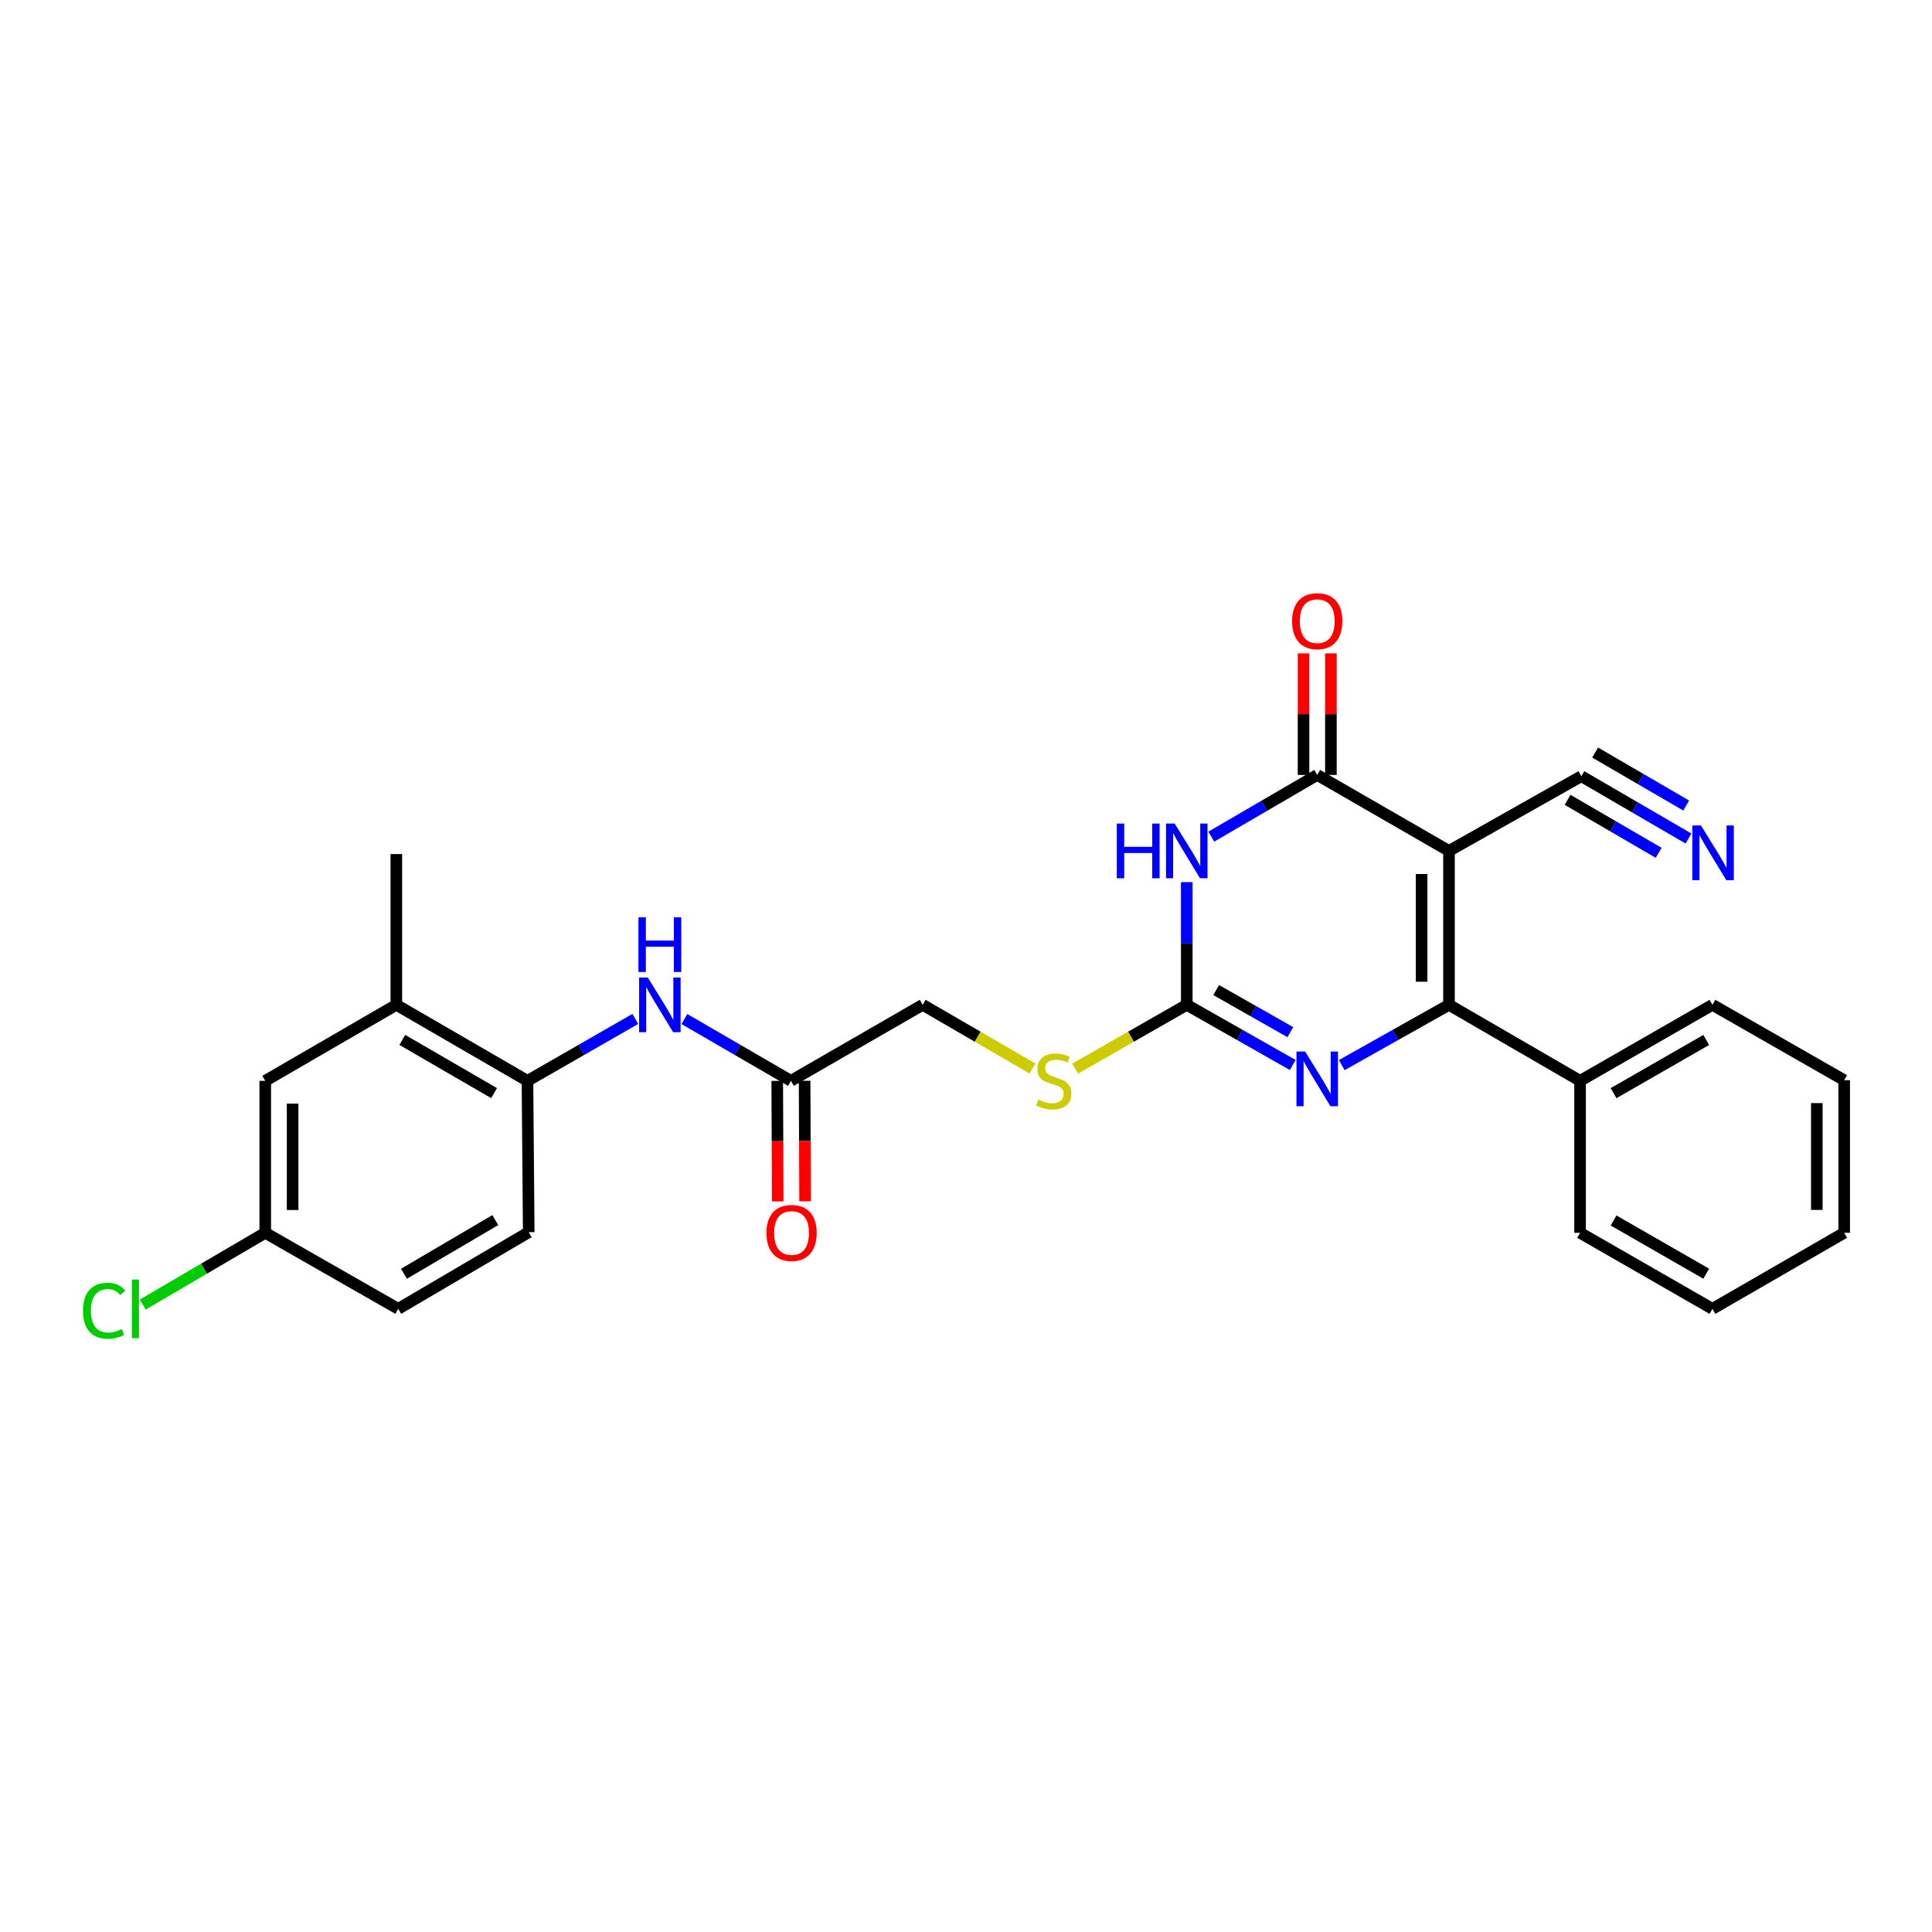 <?xml version='1.0' encoding='iso-8859-1'?>
<svg version='1.1' baseProfile='full'
              xmlns='http://www.w3.org/2000/svg'
                      xmlns:rdkit='http://www.rdkit.org/xml'
                      xmlns:xlink='http://www.w3.org/1999/xlink'
                  xml:space='preserve'
width='1000px' height='1000px' viewBox='0 0 1000 1000'>
<!-- END OF HEADER -->
<rect style='opacity:1.0;fill:#FFFFFF;stroke:none' width='1000' height='1000' x='0' y='0'> </rect>
<path class='bond-0' d='M 749.992,440.437 L 749.992,520.094' style='fill:none;fill-rule:evenodd;stroke:#000000;stroke-width:6px;stroke-linecap:butt;stroke-linejoin:miter;stroke-opacity:1' />
<path class='bond-0' d='M 735.828,452.385 L 735.828,508.145' style='fill:none;fill-rule:evenodd;stroke:#000000;stroke-width:6px;stroke-linecap:butt;stroke-linejoin:miter;stroke-opacity:1' />
<path class='bond-2' d='M 749.992,440.437 L 681.792,401.108' style='fill:none;fill-rule:evenodd;stroke:#000000;stroke-width:6px;stroke-linecap:butt;stroke-linejoin:miter;stroke-opacity:1' />
<path class='bond-5' d='M 749.992,440.437 L 818.507,401.753' style='fill:none;fill-rule:evenodd;stroke:#000000;stroke-width:6px;stroke-linecap:butt;stroke-linejoin:miter;stroke-opacity:1' />
<path class='bond-3' d='M 749.992,520.094 L 722.24,535.698' style='fill:none;fill-rule:evenodd;stroke:#000000;stroke-width:6px;stroke-linecap:butt;stroke-linejoin:miter;stroke-opacity:1' />
<path class='bond-3' d='M 722.24,535.698 L 694.488,551.301' style='fill:none;fill-rule:evenodd;stroke:#0000FF;stroke-width:6px;stroke-linecap:butt;stroke-linejoin:miter;stroke-opacity:1' />
<path class='bond-13' d='M 749.992,520.094 L 817.846,559.439' style='fill:none;fill-rule:evenodd;stroke:#000000;stroke-width:6px;stroke-linecap:butt;stroke-linejoin:miter;stroke-opacity:1' />
<path class='bond-1' d='M 626.962,433.043 L 654.377,417.075' style='fill:none;fill-rule:evenodd;stroke:#0000FF;stroke-width:6px;stroke-linecap:butt;stroke-linejoin:miter;stroke-opacity:1' />
<path class='bond-1' d='M 654.377,417.075 L 681.792,401.108' style='fill:none;fill-rule:evenodd;stroke:#000000;stroke-width:6px;stroke-linecap:butt;stroke-linejoin:miter;stroke-opacity:1' />
<path class='bond-4' d='M 614.269,456.588 L 614.269,488.341' style='fill:none;fill-rule:evenodd;stroke:#0000FF;stroke-width:6px;stroke-linecap:butt;stroke-linejoin:miter;stroke-opacity:1' />
<path class='bond-4' d='M 614.269,488.341 L 614.269,520.094' style='fill:none;fill-rule:evenodd;stroke:#000000;stroke-width:6px;stroke-linecap:butt;stroke-linejoin:miter;stroke-opacity:1' />
<path class='bond-12' d='M 688.874,401.108 L 688.874,369.647' style='fill:none;fill-rule:evenodd;stroke:#000000;stroke-width:6px;stroke-linecap:butt;stroke-linejoin:miter;stroke-opacity:1' />
<path class='bond-12' d='M 688.874,369.647 L 688.874,338.186' style='fill:none;fill-rule:evenodd;stroke:#FF0000;stroke-width:6px;stroke-linecap:butt;stroke-linejoin:miter;stroke-opacity:1' />
<path class='bond-12' d='M 674.71,401.108 L 674.71,369.647' style='fill:none;fill-rule:evenodd;stroke:#000000;stroke-width:6px;stroke-linecap:butt;stroke-linejoin:miter;stroke-opacity:1' />
<path class='bond-12' d='M 674.71,369.647 L 674.71,338.186' style='fill:none;fill-rule:evenodd;stroke:#FF0000;stroke-width:6px;stroke-linecap:butt;stroke-linejoin:miter;stroke-opacity:1' />
<path class='bond-27' d='M 669.111,551.238 L 641.69,535.666' style='fill:none;fill-rule:evenodd;stroke:#0000FF;stroke-width:6px;stroke-linecap:butt;stroke-linejoin:miter;stroke-opacity:1' />
<path class='bond-27' d='M 641.69,535.666 L 614.269,520.094' style='fill:none;fill-rule:evenodd;stroke:#000000;stroke-width:6px;stroke-linecap:butt;stroke-linejoin:miter;stroke-opacity:1' />
<path class='bond-27' d='M 667.879,534.25 L 648.684,523.349' style='fill:none;fill-rule:evenodd;stroke:#0000FF;stroke-width:6px;stroke-linecap:butt;stroke-linejoin:miter;stroke-opacity:1' />
<path class='bond-27' d='M 648.684,523.349 L 629.489,512.449' style='fill:none;fill-rule:evenodd;stroke:#000000;stroke-width:6px;stroke-linecap:butt;stroke-linejoin:miter;stroke-opacity:1' />
<path class='bond-11' d='M 614.269,520.094 L 585.381,536.605' style='fill:none;fill-rule:evenodd;stroke:#000000;stroke-width:6px;stroke-linecap:butt;stroke-linejoin:miter;stroke-opacity:1' />
<path class='bond-11' d='M 585.381,536.605 L 556.493,553.116' style='fill:none;fill-rule:evenodd;stroke:#CCCC00;stroke-width:6px;stroke-linecap:butt;stroke-linejoin:miter;stroke-opacity:1' />
<path class='bond-6' d='M 818.507,401.753 L 846.236,417.888' style='fill:none;fill-rule:evenodd;stroke:#000000;stroke-width:6px;stroke-linecap:butt;stroke-linejoin:miter;stroke-opacity:1' />
<path class='bond-6' d='M 846.236,417.888 L 873.964,434.023' style='fill:none;fill-rule:evenodd;stroke:#0000FF;stroke-width:6px;stroke-linecap:butt;stroke-linejoin:miter;stroke-opacity:1' />
<path class='bond-6' d='M 811.383,413.995 L 834.952,427.71' style='fill:none;fill-rule:evenodd;stroke:#000000;stroke-width:6px;stroke-linecap:butt;stroke-linejoin:miter;stroke-opacity:1' />
<path class='bond-6' d='M 834.952,427.71 L 858.522,441.425' style='fill:none;fill-rule:evenodd;stroke:#0000FF;stroke-width:6px;stroke-linecap:butt;stroke-linejoin:miter;stroke-opacity:1' />
<path class='bond-6' d='M 825.631,389.511 L 849.2,403.225' style='fill:none;fill-rule:evenodd;stroke:#000000;stroke-width:6px;stroke-linecap:butt;stroke-linejoin:miter;stroke-opacity:1' />
<path class='bond-6' d='M 849.2,403.225 L 872.769,416.94' style='fill:none;fill-rule:evenodd;stroke:#0000FF;stroke-width:6px;stroke-linecap:butt;stroke-linejoin:miter;stroke-opacity:1' />
<path class='bond-7' d='M 354.239,527.46 L 381.808,543.449' style='fill:none;fill-rule:evenodd;stroke:#0000FF;stroke-width:6px;stroke-linecap:butt;stroke-linejoin:miter;stroke-opacity:1' />
<path class='bond-7' d='M 381.808,543.449 L 409.377,559.439' style='fill:none;fill-rule:evenodd;stroke:#000000;stroke-width:6px;stroke-linecap:butt;stroke-linejoin:miter;stroke-opacity:1' />
<path class='bond-8' d='M 328.823,527.395 L 300.92,543.417' style='fill:none;fill-rule:evenodd;stroke:#0000FF;stroke-width:6px;stroke-linecap:butt;stroke-linejoin:miter;stroke-opacity:1' />
<path class='bond-8' d='M 300.92,543.417 L 273.016,559.439' style='fill:none;fill-rule:evenodd;stroke:#000000;stroke-width:6px;stroke-linecap:butt;stroke-linejoin:miter;stroke-opacity:1' />
<path class='bond-10' d='M 273.016,559.439 L 205.146,520.094' style='fill:none;fill-rule:evenodd;stroke:#000000;stroke-width:6px;stroke-linecap:butt;stroke-linejoin:miter;stroke-opacity:1' />
<path class='bond-10' d='M 255.732,565.791 L 208.223,538.25' style='fill:none;fill-rule:evenodd;stroke:#000000;stroke-width:6px;stroke-linecap:butt;stroke-linejoin:miter;stroke-opacity:1' />
<path class='bond-16' d='M 273.016,559.439 L 273.669,637.782' style='fill:none;fill-rule:evenodd;stroke:#000000;stroke-width:6px;stroke-linecap:butt;stroke-linejoin:miter;stroke-opacity:1' />
<path class='bond-9' d='M 409.377,559.439 L 477.577,520.094' style='fill:none;fill-rule:evenodd;stroke:#000000;stroke-width:6px;stroke-linecap:butt;stroke-linejoin:miter;stroke-opacity:1' />
<path class='bond-15' d='M 402.295,559.468 L 402.426,590.654' style='fill:none;fill-rule:evenodd;stroke:#000000;stroke-width:6px;stroke-linecap:butt;stroke-linejoin:miter;stroke-opacity:1' />
<path class='bond-15' d='M 402.426,590.654 L 402.557,621.84' style='fill:none;fill-rule:evenodd;stroke:#FF0000;stroke-width:6px;stroke-linecap:butt;stroke-linejoin:miter;stroke-opacity:1' />
<path class='bond-15' d='M 416.459,559.409 L 416.59,590.595' style='fill:none;fill-rule:evenodd;stroke:#000000;stroke-width:6px;stroke-linecap:butt;stroke-linejoin:miter;stroke-opacity:1' />
<path class='bond-15' d='M 416.59,590.595 L 416.721,621.78' style='fill:none;fill-rule:evenodd;stroke:#FF0000;stroke-width:6px;stroke-linecap:butt;stroke-linejoin:miter;stroke-opacity:1' />
<path class='bond-14' d='M 205.146,520.094 L 137.292,559.439' style='fill:none;fill-rule:evenodd;stroke:#000000;stroke-width:6px;stroke-linecap:butt;stroke-linejoin:miter;stroke-opacity:1' />
<path class='bond-21' d='M 205.146,520.094 L 205.146,442.065' style='fill:none;fill-rule:evenodd;stroke:#000000;stroke-width:6px;stroke-linecap:butt;stroke-linejoin:miter;stroke-opacity:1' />
<path class='bond-17' d='M 534.39,553.037 L 505.984,536.565' style='fill:none;fill-rule:evenodd;stroke:#CCCC00;stroke-width:6px;stroke-linecap:butt;stroke-linejoin:miter;stroke-opacity:1' />
<path class='bond-17' d='M 505.984,536.565 L 477.577,520.094' style='fill:none;fill-rule:evenodd;stroke:#000000;stroke-width:6px;stroke-linecap:butt;stroke-linejoin:miter;stroke-opacity:1' />
<path class='bond-22' d='M 817.846,559.439 L 886.361,520.094' style='fill:none;fill-rule:evenodd;stroke:#000000;stroke-width:6px;stroke-linecap:butt;stroke-linejoin:miter;stroke-opacity:1' />
<path class='bond-22' d='M 835.177,565.82 L 883.137,538.279' style='fill:none;fill-rule:evenodd;stroke:#000000;stroke-width:6px;stroke-linecap:butt;stroke-linejoin:miter;stroke-opacity:1' />
<path class='bond-23' d='M 817.846,559.439 L 817.846,638.097' style='fill:none;fill-rule:evenodd;stroke:#000000;stroke-width:6px;stroke-linecap:butt;stroke-linejoin:miter;stroke-opacity:1' />
<path class='bond-29' d='M 137.292,559.439 L 137.292,638.097' style='fill:none;fill-rule:evenodd;stroke:#000000;stroke-width:6px;stroke-linecap:butt;stroke-linejoin:miter;stroke-opacity:1' />
<path class='bond-29' d='M 151.456,571.237 L 151.456,626.298' style='fill:none;fill-rule:evenodd;stroke:#000000;stroke-width:6px;stroke-linecap:butt;stroke-linejoin:miter;stroke-opacity:1' />
<path class='bond-19' d='M 273.669,637.782 L 206.13,677.457' style='fill:none;fill-rule:evenodd;stroke:#000000;stroke-width:6px;stroke-linecap:butt;stroke-linejoin:miter;stroke-opacity:1' />
<path class='bond-19' d='M 256.364,631.52 L 209.086,659.293' style='fill:none;fill-rule:evenodd;stroke:#000000;stroke-width:6px;stroke-linecap:butt;stroke-linejoin:miter;stroke-opacity:1' />
<path class='bond-18' d='M 137.292,638.097 L 206.13,677.457' style='fill:none;fill-rule:evenodd;stroke:#000000;stroke-width:6px;stroke-linecap:butt;stroke-linejoin:miter;stroke-opacity:1' />
<path class='bond-20' d='M 137.292,638.097 L 105.585,656.668' style='fill:none;fill-rule:evenodd;stroke:#000000;stroke-width:6px;stroke-linecap:butt;stroke-linejoin:miter;stroke-opacity:1' />
<path class='bond-20' d='M 105.585,656.668 L 73.878,675.239' style='fill:none;fill-rule:evenodd;stroke:#00CC00;stroke-width:6px;stroke-linecap:butt;stroke-linejoin:miter;stroke-opacity:1' />
<path class='bond-25' d='M 886.361,520.094 L 954.545,559.108' style='fill:none;fill-rule:evenodd;stroke:#000000;stroke-width:6px;stroke-linecap:butt;stroke-linejoin:miter;stroke-opacity:1' />
<path class='bond-24' d='M 817.846,638.097 L 886.361,677.457' style='fill:none;fill-rule:evenodd;stroke:#000000;stroke-width:6px;stroke-linecap:butt;stroke-linejoin:miter;stroke-opacity:1' />
<path class='bond-24' d='M 835.179,631.719 L 883.139,659.271' style='fill:none;fill-rule:evenodd;stroke:#000000;stroke-width:6px;stroke-linecap:butt;stroke-linejoin:miter;stroke-opacity:1' />
<path class='bond-26' d='M 886.361,677.457 L 954.545,638.097' style='fill:none;fill-rule:evenodd;stroke:#000000;stroke-width:6px;stroke-linecap:butt;stroke-linejoin:miter;stroke-opacity:1' />
<path class='bond-28' d='M 954.545,559.108 L 954.545,638.097' style='fill:none;fill-rule:evenodd;stroke:#000000;stroke-width:6px;stroke-linecap:butt;stroke-linejoin:miter;stroke-opacity:1' />
<path class='bond-28' d='M 940.381,570.956 L 940.381,626.248' style='fill:none;fill-rule:evenodd;stroke:#000000;stroke-width:6px;stroke-linecap:butt;stroke-linejoin:miter;stroke-opacity:1' />
<path  class='atom-2' d='M 578.049 426.277
L 581.889 426.277
L 581.889 438.317
L 596.369 438.317
L 596.369 426.277
L 600.209 426.277
L 600.209 454.597
L 596.369 454.597
L 596.369 441.517
L 581.889 441.517
L 581.889 454.597
L 578.049 454.597
L 578.049 426.277
' fill='#0000FF'/>
<path  class='atom-2' d='M 608.009 426.277
L 617.289 441.277
Q 618.209 442.757, 619.689 445.437
Q 621.169 448.117, 621.249 448.277
L 621.249 426.277
L 625.009 426.277
L 625.009 454.597
L 621.129 454.597
L 611.169 438.197
Q 610.009 436.277, 608.769 434.077
Q 607.569 431.877, 607.209 431.197
L 607.209 454.597
L 603.529 454.597
L 603.529 426.277
L 608.009 426.277
' fill='#0000FF'/>
<path  class='atom-4' d='M 675.532 544.279
L 684.812 559.279
Q 685.732 560.759, 687.212 563.439
Q 688.692 566.119, 688.772 566.279
L 688.772 544.279
L 692.532 544.279
L 692.532 572.599
L 688.652 572.599
L 678.692 556.199
Q 677.532 554.279, 676.292 552.079
Q 675.092 549.879, 674.732 549.199
L 674.732 572.599
L 671.052 572.599
L 671.052 544.279
L 675.532 544.279
' fill='#0000FF'/>
<path  class='atom-7' d='M 880.416 427.26
L 889.696 442.26
Q 890.616 443.74, 892.096 446.42
Q 893.576 449.1, 893.656 449.26
L 893.656 427.26
L 897.416 427.26
L 897.416 455.58
L 893.536 455.58
L 883.576 439.18
Q 882.416 437.26, 881.176 435.06
Q 879.976 432.86, 879.616 432.18
L 879.616 455.58
L 875.936 455.58
L 875.936 427.26
L 880.416 427.26
' fill='#0000FF'/>
<path  class='atom-8' d='M 335.279 505.934
L 344.559 520.934
Q 345.479 522.414, 346.959 525.094
Q 348.439 527.774, 348.519 527.934
L 348.519 505.934
L 352.279 505.934
L 352.279 534.254
L 348.399 534.254
L 338.439 517.854
Q 337.279 515.934, 336.039 513.734
Q 334.839 511.534, 334.479 510.854
L 334.479 534.254
L 330.799 534.254
L 330.799 505.934
L 335.279 505.934
' fill='#0000FF'/>
<path  class='atom-8' d='M 330.459 474.782
L 334.299 474.782
L 334.299 486.822
L 348.779 486.822
L 348.779 474.782
L 352.619 474.782
L 352.619 503.102
L 348.779 503.102
L 348.779 490.022
L 334.299 490.022
L 334.299 503.102
L 330.459 503.102
L 330.459 474.782
' fill='#0000FF'/>
<path  class='atom-12' d='M 537.431 569.159
Q 537.751 569.279, 539.071 569.839
Q 540.391 570.399, 541.831 570.759
Q 543.311 571.079, 544.751 571.079
Q 547.431 571.079, 548.991 569.799
Q 550.551 568.479, 550.551 566.199
Q 550.551 564.639, 549.751 563.679
Q 548.991 562.719, 547.791 562.199
Q 546.591 561.679, 544.591 561.079
Q 542.071 560.319, 540.551 559.599
Q 539.071 558.879, 537.991 557.359
Q 536.951 555.839, 536.951 553.279
Q 536.951 549.719, 539.351 547.519
Q 541.791 545.319, 546.591 545.319
Q 549.871 545.319, 553.591 546.879
L 552.671 549.959
Q 549.271 548.559, 546.711 548.559
Q 543.951 548.559, 542.431 549.719
Q 540.911 550.839, 540.951 552.799
Q 540.951 554.319, 541.711 555.239
Q 542.511 556.159, 543.631 556.679
Q 544.791 557.199, 546.711 557.799
Q 549.271 558.599, 550.791 559.399
Q 552.311 560.199, 553.391 561.839
Q 554.511 563.439, 554.511 566.199
Q 554.511 570.119, 551.871 572.239
Q 549.271 574.319, 544.911 574.319
Q 542.391 574.319, 540.471 573.759
Q 538.591 573.239, 536.351 572.319
L 537.431 569.159
' fill='#CCCC00'/>
<path  class='atom-13' d='M 668.792 321.515
Q 668.792 314.715, 672.152 310.915
Q 675.512 307.115, 681.792 307.115
Q 688.072 307.115, 691.432 310.915
Q 694.792 314.715, 694.792 321.515
Q 694.792 328.395, 691.392 332.315
Q 687.992 336.195, 681.792 336.195
Q 675.552 336.195, 672.152 332.315
Q 668.792 328.435, 668.792 321.515
M 681.792 332.995
Q 686.112 332.995, 688.432 330.115
Q 690.792 327.195, 690.792 321.515
Q 690.792 315.955, 688.432 313.155
Q 686.112 310.315, 681.792 310.315
Q 677.472 310.315, 675.112 313.115
Q 672.792 315.915, 672.792 321.515
Q 672.792 327.235, 675.112 330.115
Q 677.472 332.995, 681.792 332.995
' fill='#FF0000'/>
<path  class='atom-16' d='M 396.707 638.177
Q 396.707 631.377, 400.067 627.577
Q 403.427 623.777, 409.707 623.777
Q 415.987 623.777, 419.347 627.577
Q 422.707 631.377, 422.707 638.177
Q 422.707 645.057, 419.307 648.977
Q 415.907 652.857, 409.707 652.857
Q 403.467 652.857, 400.067 648.977
Q 396.707 645.097, 396.707 638.177
M 409.707 649.657
Q 414.027 649.657, 416.347 646.777
Q 418.707 643.857, 418.707 638.177
Q 418.707 632.617, 416.347 629.817
Q 414.027 626.977, 409.707 626.977
Q 405.387 626.977, 403.027 629.777
Q 400.707 632.577, 400.707 638.177
Q 400.707 643.897, 403.027 646.777
Q 405.387 649.657, 409.707 649.657
' fill='#FF0000'/>
<path  class='atom-21' d='M 42.971 678.437
Q 42.971 671.397, 46.251 667.717
Q 49.571 663.997, 55.851 663.997
Q 61.691 663.997, 64.811 668.117
L 62.171 670.277
Q 59.891 667.277, 55.851 667.277
Q 51.571 667.277, 49.291 670.157
Q 47.051 672.997, 47.051 678.437
Q 47.051 684.037, 49.371 686.917
Q 51.731 689.797, 56.291 689.797
Q 59.411 689.797, 63.051 687.917
L 64.171 690.917
Q 62.691 691.877, 60.451 692.437
Q 58.211 692.997, 55.731 692.997
Q 49.571 692.997, 46.251 689.237
Q 42.971 685.477, 42.971 678.437
' fill='#00CC00'/>
<path  class='atom-21' d='M 68.251 662.277
L 71.931 662.277
L 71.931 692.637
L 68.251 692.637
L 68.251 662.277
' fill='#00CC00'/>
</svg>
